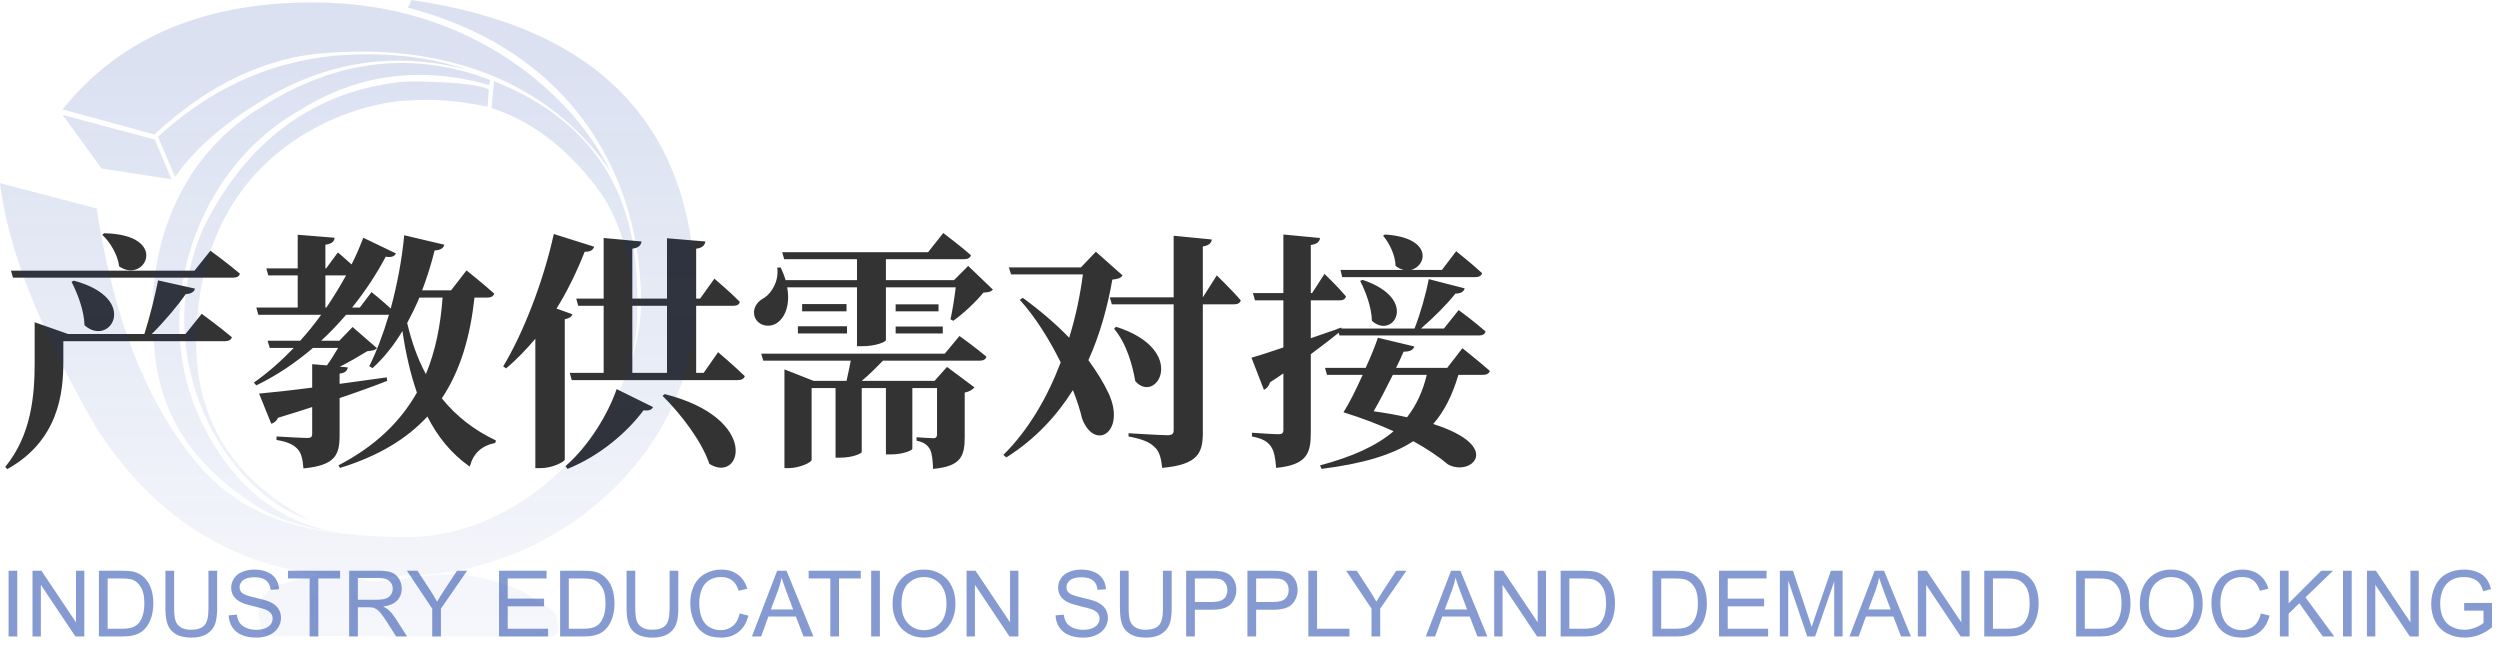 <svg xmlns="http://www.w3.org/2000/svg" xmlns:xlink="http://www.w3.org/1999/xlink" fill="none" version="1.1" width="381" height="102" viewBox="0 0 381 102"><defs><linearGradient x1="0.5" y1="0.097" x2="0.5" y2="1.298" id="master_svg0_2_754"><stop offset="0%" stop-color="#0D37A3" stop-opacity="0.15"/><stop offset="100%" stop-color="#0D37A3" stop-opacity="0"/></linearGradient></defs><g><g><path d="M15.58,35.776C16.758,36.878,17.936,38.778,18.164,40.602C22.154,43.338,25.916,35.738,15.884,35.548L15.58,35.776ZM28.272,50.9L23.142,50.9C25.08,48.962,27.094,46.568,28.31,44.82C29.184,44.782,29.602,44.44,29.716,43.984L24.092,42.73C23.636,45.086,22.8,48.392,22.002,50.9L10.374,50.9L5.282,49.114L5.282,55.232C5.282,60.134,4.826,66.252,0.798,71.154L1.102,71.496C8.93,67.164,9.652,59.83,9.652,55.232L9.652,52.002L34.276,52.002C34.808,52.002,35.226,51.812,35.34,51.394C33.592,49.912,30.742,47.822,30.742,47.822L28.272,50.9ZM10.906,42.958C11.818,44.744,12.806,47.252,12.882,49.57C16.758,53.028,21.432,45.504,11.248,42.768L10.906,42.958ZM29.64,41.248L1.672,41.248L1.976,42.312L35.53,42.312C36.1,42.312,36.48,42.122,36.556,41.704C34.884,40.26,32.072,38.208,32.072,38.208L29.64,41.248ZM67.45,45.352C67.146,49.532,66.386,53.446,64.904,57.018C63.65,54.7,62.738,52.116,62.054,49.228C62.7,48.012,63.346,46.72,63.916,45.352L67.45,45.352ZM49.59,41.97L52.744,41.97C51.832,43.604,50.844,45.238,49.742,46.872L49.59,46.872L49.59,41.97ZM74.29,45.352C74.822,45.352,75.202,45.162,75.316,44.744C73.758,43.338,71.098,41.21,71.098,41.21L68.742,44.25L64.334,44.25C65.056,42.35,65.702,40.336,66.234,38.17C67.146,38.132,67.602,37.79,67.716,37.296L61.598,35.852C61.256,39.652,60.496,43.49,59.546,47.024C58.292,45.846,56.62,44.516,56.62,44.516L54.834,46.872L53.656,46.872C55.746,44.288,57.456,41.628,58.786,39.12C59.736,39.272,60.116,39.044,60.344,38.626L55.366,36.232C54.872,37.524,54.302,38.892,53.58,40.298C52.554,39.348,51.49,38.474,51.49,38.474L49.704,40.906L49.59,40.906L49.59,37.296C50.616,37.144,50.92,36.802,50.996,36.232L45.372,35.776L45.372,40.906L40.584,40.906L40.888,41.97L45.372,41.97L45.372,46.872L39.064,46.872L39.368,47.974L48.944,47.974C47.956,49.342,46.892,50.672,45.752,51.926L40.774,51.926L41.116,53.028L44.764,53.028C42.902,54.966,40.85,56.79,38.684,58.31L39.064,58.728C42.294,57.17,45.144,55.194,47.69,53.028L51.528,53.028C51.034,53.864,50.426,54.852,49.818,55.688L47.576,55.498L47.576,59.07C44.08,59.526,41.192,59.83,39.482,59.982L41.344,64.58C41.762,64.466,42.18,64.124,42.37,63.668C44.232,63.098,45.98,62.566,47.576,62.034L47.576,66.138C47.576,66.594,47.386,66.746,46.816,66.746C46.056,66.746,42.142,66.518,42.142,66.518L42.142,67.05C43.966,67.354,44.764,67.81,45.372,68.456C45.942,69.064,46.132,70.052,46.246,71.382C51.11,70.926,51.756,69.33,51.756,66.328L51.756,60.666C54.682,59.678,57.076,58.804,59.014,58.044L58.938,57.512C56.506,57.854,54.036,58.196,51.756,58.5L51.756,56.942C52.554,56.828,52.896,56.562,53.01,55.992L51.794,55.878C53.276,55.156,54.758,54.244,55.974,53.522C56.734,53.446,57.152,53.37,57.456,53.066L53.732,49.836L51.718,51.926L48.944,51.926C50.312,50.672,51.566,49.342,52.744,47.974L58.9,47.974C59.052,47.974,59.166,47.974,59.28,47.936C58.406,50.9,57.38,53.598,56.278,55.802L56.772,56.106C58.52,54.51,60.04,52.61,61.332,50.444C61.826,53.826,62.548,56.98,63.536,59.83C61.066,64.2,57.266,67.962,51.566,70.926L51.832,71.306C57.76,69.482,62.054,66.822,65.132,63.478C66.69,66.556,68.78,69.14,71.592,71.116C72.124,69.102,73.378,67.924,75.468,67.506L75.582,67.126C72.2,65.53,69.464,63.364,67.336,60.704C70.224,56.372,71.668,51.204,72.314,45.352L74.29,45.352ZM84.816,47.024C86.45,44.402,87.856,41.514,89.11,38.36C89.984,38.398,90.402,38.056,90.554,37.6L84.398,35.662C82.764,43.11,79.648,50.938,76.684,55.84L77.14,56.144C78.698,54.814,80.18,53.294,81.586,51.622L81.586,71.344L82.384,71.344C84.17,71.344,85.994,70.394,86.07,70.052L86.07,48.658C86.754,48.506,87.096,48.278,87.248,47.898L84.816,47.024ZM86.488,71.458C91.504,69.444,95.646,65.796,98.078,62.528C98.99,62.642,99.332,62.414,99.522,62.034L93.974,59.298C92.72,62.984,89.794,67.924,86.184,71.04L86.488,71.458ZM100.966,60.324C103.702,63.022,106.894,67.126,108.11,70.698C113.012,73.776,115.976,63.782,101.308,60.058L100.966,60.324ZM96.368,46.606L101.65,46.606L101.65,56.828L96.368,56.828L96.368,46.606ZM107.236,56.828L106.096,56.828L106.096,46.606L111.758,46.606C112.29,46.606,112.67,46.416,112.746,45.998C111.34,44.554,108.87,42.464,108.87,42.464L106.704,45.504L106.096,45.504L106.096,37.904C107.122,37.752,107.388,37.372,107.502,36.802L101.65,36.308L101.65,45.504L96.368,45.504L96.368,37.904C97.394,37.752,97.66,37.372,97.774,36.802L91.998,36.27L91.998,45.504L87.818,45.504L88.122,46.606L91.998,46.606L91.998,56.828L86.83,56.828L87.134,57.93L112.442,57.93C112.974,57.93,113.392,57.74,113.506,57.322C111.986,55.84,109.44,53.674,109.44,53.674L107.236,56.828ZM143.982,53.902L116.014,53.902L116.318,54.966L129.656,54.966C129.466,55.916,129.238,57.094,129.01,58.044L123.994,58.044L119.548,56.296L119.548,71.344L120.156,71.344C121.828,71.344,123.69,70.47,123.69,70.09L123.69,59.146L127.338,59.146L127.338,69.748L128.022,69.748C130.074,69.748,131.29,69.064,131.328,68.912L131.328,59.146L135.014,59.146L135.014,69.254L135.736,69.254C137.788,69.254,139.042,68.57,139.042,68.418L139.042,59.146L142.804,59.146L142.804,66.138C142.804,66.556,142.69,66.784,142.234,66.784C141.664,66.784,139.688,66.632,139.688,66.632L139.688,67.164C140.866,67.392,141.36,67.848,141.74,68.494C142.044,69.102,142.158,70.166,142.196,71.458C146.49,71.078,147.022,69.482,147.022,66.594L147.022,59.83C147.782,59.678,148.276,59.336,148.504,59.032L144.324,55.916L142.424,58.044L131.328,58.044C132.392,57.17,133.57,55.992,134.558,54.966L149.302,54.966C149.834,54.966,150.252,54.776,150.328,54.358C148.77,53.028,146.224,51.204,146.224,51.204L143.982,53.902ZM121.6,50.824L129.086,50.824L129.086,49.722L121.6,49.722L121.6,50.824ZM122.246,46.34L122.246,47.442L129.01,47.442L129.01,46.34L122.246,46.34ZM136.496,50.824L143.678,50.824L143.678,49.76L136.496,49.76L136.496,50.824ZM136.496,46.378L136.496,47.442L143.032,47.442L143.032,46.378L136.496,46.378ZM147.554,40.526L145.388,42.692L135.014,42.692L135.014,39.5L146.946,39.5C147.478,39.5,147.858,39.31,147.972,38.892C146.376,37.486,143.754,35.51,143.754,35.51L141.436,38.436L119.206,38.436L119.51,39.5L130.606,39.5L130.606,42.692L119.738,42.692C119.548,42.084,119.282,41.4,118.978,40.754L118.446,40.792C118.75,42.73,117.648,44.63,116.47,45.39C115.368,45.96,114.608,47.024,115.026,48.316C115.558,49.684,117.268,49.988,118.408,49.228C119.624,48.392,120.46,46.492,119.966,43.794L130.606,43.794L130.606,52.762L131.366,52.762C133.646,52.762,135.014,52.04,135.014,51.85L135.014,43.794L145.654,43.794C145.464,45.352,145.16,47.328,144.856,48.658L145.274,48.886C146.794,47.822,148.77,45.96,149.872,44.592C150.632,44.554,151.012,44.478,151.316,44.136L147.554,40.526ZM167.01,38.36L164.73,40.754L153.748,40.754L154.09,41.818L165.034,41.818C164.616,45.01,163.932,48.278,162.944,51.47C160.968,49.418,158.574,47.366,155.876,45.39L155.42,45.694C157.852,48.392,159.98,51.85,161.652,55.232C159.6,60.59,156.75,65.53,152.912,69.33L153.368,69.71C157.776,66.936,161.044,63.364,163.514,59.45C164.16,61.084,164.616,62.528,164.92,63.82C166.858,68.836,171.608,65.834,168.986,60.02C168.188,58.31,167.124,56.6,165.87,54.89C167.656,50.938,168.796,46.72,169.518,42.616C170.43,42.502,170.81,42.388,171.076,41.97L167.01,38.36ZM183.312,45.314L183.312,37.562C184.224,37.41,184.604,37.068,184.68,36.498L178.866,35.928L178.866,45.314L169.138,45.314L169.442,46.378L178.866,46.378L178.866,65.568C178.866,66.1,178.638,66.328,177.916,66.328C176.928,66.328,171.988,66.024,171.988,66.024L171.988,66.518C174.192,66.936,175.218,67.392,175.978,68.152C176.7,68.798,176.966,69.862,177.118,71.306C182.59,70.812,183.312,69.026,183.312,65.91L183.312,46.378L188.062,46.378C188.594,46.378,189.012,46.188,189.088,45.77C187.834,44.288,185.44,41.97,185.44,41.97L183.312,45.314ZM169.784,50.102C171.76,52.42,172.634,55.878,173.014,58.082C176.244,61.768,181.222,53.37,170.088,49.798L169.784,50.102ZM204.554,42.236L224.808,42.236C225.378,42.236,225.758,42.046,225.872,41.628C224.352,40.222,221.92,38.284,221.92,38.284L219.754,41.134L215.042,41.134C217.512,40.526,218.348,36.194,211.052,35.738L210.786,35.928C211.736,37.03,212.648,38.892,212.686,40.526C213.104,40.83,213.522,41.058,213.94,41.134L204.288,41.134L204.554,42.236ZM207.29,42.806C208.126,44.44,209.038,46.834,209.076,48.886C212.268,51.85,216.372,45.58,207.67,42.654L207.29,42.806ZM204.136,51.128L225.378,51.128C225.948,51.128,226.29,50.938,226.404,50.52C224.884,49.152,222.3,47.252,222.3,47.252L220.058,50.064L216.562,50.064C218.5,48.392,220.552,46.34,221.806,44.744C222.642,44.744,223.098,44.44,223.212,43.946L217.74,42.54C217.322,44.782,216.448,47.86,215.574,50.064L204.44,50.064L204.44,49.912L204.022,50.064L203.832,50.064L203.832,50.14C202.464,50.596,201.096,51.09,199.766,51.546L199.766,45.77L204.174,45.77C204.668,45.77,205.048,45.58,205.124,45.162C203.984,43.794,201.856,41.742,201.856,41.742L199.956,44.668L199.766,44.668L199.766,37.334C200.716,37.22,201.096,36.84,201.172,36.27L195.586,35.738L195.586,44.668L190.95,44.668L191.254,45.77L195.586,45.77L195.586,52.952C193.458,53.674,191.71,54.244,190.722,54.51L192.622,59.412C193.04,59.222,193.42,58.804,193.534,58.272C194.256,57.816,194.94,57.36,195.586,56.904L195.586,65.53C195.586,65.986,195.396,66.176,194.826,66.176C194.066,66.176,190.798,65.948,190.798,65.948L190.798,66.518C192.394,66.822,193.154,67.278,193.686,68.038C194.18,68.722,194.37,69.824,194.484,71.306C199.196,70.85,199.766,69.064,199.766,65.948L199.766,53.978C201.476,52.724,202.882,51.622,204.022,50.71L204.136,51.128ZM217.436,57.132C216.828,59.678,215.84,61.768,214.434,63.592C212.952,63.25,211.28,62.946,209.342,62.68C210.254,61.122,211.318,59.032,212.268,57.132L217.436,57.132ZM220.552,56.068L212.762,56.068C213.218,55.156,213.598,54.32,213.902,53.598C215.08,53.598,215.422,53.218,215.536,52.8L209.988,51.47C209.646,52.534,208.962,54.244,208.126,56.068L201.932,56.068L202.236,57.132L207.67,57.132C206.682,59.336,205.58,61.54,204.744,62.832C207.556,63.706,210.14,64.694,212.382,65.72C209.76,67.962,206.112,69.596,201.172,70.926L201.4,71.458C207.784,70.66,212.23,69.292,215.384,67.24C217.588,68.456,219.374,69.672,220.666,70.774C224.162,72.712,229.254,68.076,218.424,64.618C220.172,62.604,221.35,60.172,222.262,57.132L225.986,57.132C226.518,57.132,226.936,56.942,227.05,56.524C225.454,55.118,222.87,53.066,222.87,53.066L220.552,56.068Z" fill="#333333" fill-opacity="1"/></g><g><path d="M1.306,97L1.306,86.979L2.632,86.979L2.632,97L1.306,97ZM4.956,97L4.956,86.979L6.316,86.979L11.58,94.847L11.58,86.979L12.852,86.979L12.852,97L11.491,97L6.228,89.125L6.228,97L4.956,97ZM15.08,97L15.08,86.979L18.532,86.979Q19.701,86.979,20.316,87.122Q21.178,87.32,21.786,87.84Q22.579,88.51,22.972,89.552Q23.365,90.595,23.365,91.935Q23.365,93.076,23.099,93.958Q22.832,94.84,22.415,95.418Q21.998,95.995,21.502,96.327Q21.007,96.658,20.306,96.829Q19.605,97,18.696,97L15.08,97ZM16.406,95.817L18.546,95.817Q19.537,95.817,20.101,95.633Q20.665,95.448,21,95.113Q21.472,94.642,21.735,93.845Q21.998,93.049,21.998,91.914Q21.998,90.342,21.482,89.498Q20.966,88.653,20.227,88.366Q19.694,88.161,18.512,88.161L16.406,88.161L16.406,95.817ZM31.767,86.979L33.093,86.979L33.093,92.769Q33.093,94.279,32.751,95.168Q32.409,96.057,31.517,96.614Q30.625,97.171,29.176,97.171Q27.768,97.171,26.872,96.686Q25.977,96.2,25.594,95.281Q25.211,94.361,25.211,92.769L25.211,86.979L26.537,86.979L26.537,92.762Q26.537,94.067,26.78,94.686Q27.023,95.305,27.614,95.64Q28.205,95.975,29.06,95.975Q30.523,95.975,31.145,95.311Q31.767,94.648,31.767,92.762L31.767,86.979ZM34.85,93.78L36.101,93.671Q36.19,94.423,36.514,94.905Q36.839,95.387,37.523,95.684Q38.206,95.981,39.06,95.981Q39.819,95.981,40.4,95.756Q40.981,95.53,41.265,95.137Q41.549,94.744,41.549,94.279Q41.549,93.808,41.275,93.456Q41.002,93.103,40.373,92.864Q39.97,92.707,38.589,92.376Q37.208,92.044,36.654,91.75Q35.937,91.374,35.584,90.817Q35.232,90.26,35.232,89.569Q35.232,88.811,35.663,88.151Q36.094,87.491,36.921,87.149Q37.748,86.808,38.76,86.808Q39.874,86.808,40.725,87.166Q41.576,87.525,42.034,88.223Q42.492,88.92,42.526,89.802L41.255,89.897Q41.152,88.947,40.561,88.462Q39.97,87.977,38.815,87.977Q37.611,87.977,37.061,88.417Q36.511,88.858,36.511,89.48Q36.511,90.021,36.9,90.369Q37.283,90.718,38.9,91.084Q40.517,91.449,41.118,91.723Q41.993,92.126,42.41,92.745Q42.827,93.363,42.827,94.17Q42.827,94.97,42.369,95.677Q41.911,96.385,41.053,96.778Q40.195,97.171,39.122,97.171Q37.762,97.171,36.842,96.774Q35.923,96.378,35.4,95.582Q34.877,94.785,34.85,93.78ZM47.188,97L47.188,88.161L43.887,88.161L43.887,86.979L51.83,86.979L51.83,88.161L48.515,88.161L48.515,97L47.188,97ZM53.211,97L53.211,86.979L57.654,86.979Q58.994,86.979,59.691,87.249Q60.389,87.519,60.806,88.202Q61.223,88.886,61.223,89.713Q61.223,90.779,60.532,91.511Q59.842,92.242,58.399,92.44Q58.926,92.693,59.199,92.939Q59.78,93.473,60.3,94.273L62.043,97L60.375,97L59.049,94.915Q58.468,94.013,58.092,93.534Q57.716,93.056,57.419,92.864Q57.121,92.673,56.813,92.598Q56.588,92.55,56.075,92.55L54.537,92.55L54.537,97L53.211,97ZM54.537,91.401L57.388,91.401Q58.297,91.401,58.81,91.213Q59.322,91.025,59.589,90.612Q59.855,90.198,59.855,89.713Q59.855,89.002,59.339,88.544Q58.823,88.086,57.709,88.086L54.537,88.086L54.537,91.401ZM65.871,97L65.871,92.755L62.009,86.979L63.622,86.979L65.598,90Q66.144,90.848,66.616,91.695Q67.067,90.909,67.71,89.925L69.651,86.979L71.196,86.979L67.197,92.755L67.197,97L65.871,97ZM76.05,97L76.05,86.979L83.296,86.979L83.296,88.161L77.376,88.161L77.376,91.23L82.92,91.23L82.92,92.406L77.376,92.406L77.376,95.817L83.528,95.817L83.528,97L76.05,97ZM85.36,97L85.36,86.979L88.812,86.979Q89.981,86.979,90.597,87.122Q91.458,87.32,92.066,87.84Q92.859,88.51,93.252,89.552Q93.645,90.595,93.645,91.935Q93.645,93.076,93.379,93.958Q93.112,94.84,92.695,95.418Q92.278,95.995,91.783,96.327Q91.287,96.658,90.586,96.829Q89.886,97,88.977,97L85.36,97ZM86.686,95.817L88.826,95.817Q89.817,95.817,90.381,95.633Q90.945,95.448,91.28,95.113Q91.752,94.642,92.015,93.845Q92.278,93.049,92.278,91.914Q92.278,90.342,91.762,89.498Q91.246,88.653,90.508,88.366Q89.975,88.161,88.792,88.161L86.686,88.161L86.686,95.817ZM102.047,86.979L103.373,86.979L103.373,92.769Q103.373,94.279,103.031,95.168Q102.689,96.057,101.797,96.614Q100.905,97.171,99.456,97.171Q98.048,97.171,97.152,96.686Q96.257,96.2,95.874,95.281Q95.491,94.361,95.491,92.769L95.491,86.979L96.817,86.979L96.817,92.762Q96.817,94.067,97.06,94.686Q97.303,95.305,97.894,95.64Q98.485,95.975,99.34,95.975Q100.803,95.975,101.425,95.311Q102.047,94.648,102.047,92.762L102.047,86.979ZM112.731,93.486L114.058,93.821Q113.641,95.455,112.557,96.313Q111.474,97.171,109.908,97.171Q108.288,97.171,107.273,96.511Q106.258,95.852,105.728,94.601Q105.198,93.35,105.198,91.914Q105.198,90.349,105.796,89.183Q106.395,88.018,107.499,87.413Q108.603,86.808,109.929,86.808Q111.433,86.808,112.458,87.573Q113.483,88.339,113.887,89.727L112.581,90.034Q112.232,88.94,111.569,88.441Q110.906,87.942,109.901,87.942Q108.746,87.942,107.97,88.496Q107.194,89.05,106.88,89.983Q106.565,90.916,106.565,91.907Q106.565,93.186,106.938,94.139Q107.311,95.093,108.097,95.564Q108.883,96.036,109.799,96.036Q110.913,96.036,111.686,95.394Q112.458,94.751,112.731,93.486ZM114.591,97L118.439,86.979L119.868,86.979L123.97,97L122.459,97L121.29,93.965L117.1,93.965L115.999,97L114.591,97ZM117.482,92.885L120.88,92.885L119.834,90.109Q119.355,88.845,119.123,88.031Q118.932,88.995,118.583,89.945L117.482,92.885ZM126.54,97L126.54,88.161L123.238,88.161L123.238,86.979L131.182,86.979L131.182,88.161L127.866,88.161L127.866,97L126.54,97ZM132.768,97L132.768,86.979L134.094,86.979L134.094,97L132.768,97ZM136.028,92.119Q136.028,89.624,137.368,88.212Q138.708,86.801,140.827,86.801Q142.215,86.801,143.329,87.464Q144.443,88.127,145.028,89.313Q145.612,90.499,145.612,92.003Q145.612,93.527,144.997,94.731Q144.382,95.934,143.254,96.552Q142.126,97.171,140.82,97.171Q139.405,97.171,138.291,96.487Q137.177,95.804,136.603,94.621Q136.028,93.439,136.028,92.119ZM137.396,92.14Q137.396,93.951,138.37,94.994Q139.344,96.036,140.813,96.036Q142.311,96.036,143.278,94.983Q144.245,93.931,144.245,91.996Q144.245,90.772,143.832,89.86Q143.418,88.947,142.622,88.445Q141.825,87.942,140.834,87.942Q139.426,87.942,138.411,88.91Q137.396,89.877,137.396,92.14ZM147.308,97L147.308,86.979L148.668,86.979L153.932,94.847L153.932,86.979L155.203,86.979L155.203,97L153.843,97L148.579,89.125L148.579,97L147.308,97ZM160.87,93.78L162.121,93.671Q162.21,94.423,162.535,94.905Q162.859,95.387,163.543,95.684Q164.227,95.981,165.081,95.981Q165.84,95.981,166.421,95.756Q167.002,95.53,167.286,95.137Q167.569,94.744,167.569,94.279Q167.569,93.808,167.296,93.456Q167.022,93.103,166.394,92.864Q165.99,92.707,164.609,92.376Q163.229,92.044,162.675,91.75Q161.957,91.374,161.605,90.817Q161.253,90.26,161.253,89.569Q161.253,88.811,161.684,88.151Q162.114,87.491,162.941,87.149Q163.769,86.808,164.78,86.808Q165.895,86.808,166.746,87.166Q167.597,87.525,168.055,88.223Q168.513,88.92,168.547,89.802L167.275,89.897Q167.173,88.947,166.582,88.462Q165.99,87.977,164.835,87.977Q163.632,87.977,163.082,88.417Q162.531,88.858,162.531,89.48Q162.531,90.021,162.921,90.369Q163.304,90.718,164.92,91.084Q166.537,91.449,167.139,91.723Q168.014,92.126,168.431,92.745Q168.848,93.363,168.848,94.17Q168.848,94.97,168.39,95.677Q167.932,96.385,167.074,96.778Q166.216,97.171,165.143,97.171Q163.782,97.171,162.863,96.774Q161.943,96.378,161.42,95.582Q160.897,94.785,160.87,93.78ZM177.235,86.979L178.562,86.979L178.562,92.769Q178.562,94.279,178.22,95.168Q177.878,96.057,176.986,96.614Q176.094,97.171,174.645,97.171Q173.236,97.171,172.341,96.686Q171.445,96.2,171.062,95.281Q170.68,94.361,170.68,92.769L170.68,86.979L172.006,86.979L172.006,92.762Q172.006,94.067,172.249,94.686Q172.491,95.305,173.083,95.64Q173.674,95.975,174.528,95.975Q175.991,95.975,176.613,95.311Q177.235,94.648,177.235,92.762L177.235,86.979ZM180.77,97L180.77,86.979L184.55,86.979Q185.548,86.979,186.074,87.074Q186.812,87.197,187.312,87.542Q187.811,87.888,188.115,88.51Q188.419,89.132,188.419,89.877Q188.419,91.155,187.605,92.04Q186.792,92.926,184.666,92.926L182.096,92.926L182.096,97L180.77,97ZM182.096,91.743L184.687,91.743Q185.972,91.743,186.512,91.265Q187.052,90.786,187.052,89.918Q187.052,89.289,186.734,88.841Q186.416,88.394,185.896,88.25Q185.562,88.161,184.659,88.161L182.096,88.161L182.096,91.743ZM190.107,97L190.107,86.979L193.888,86.979Q194.886,86.979,195.412,87.074Q196.15,87.197,196.649,87.542Q197.148,87.888,197.453,88.51Q197.757,89.132,197.757,89.877Q197.757,91.155,196.943,92.04Q196.13,92.926,194.004,92.926L191.434,92.926L191.434,97L190.107,97ZM191.434,91.743L194.024,91.743Q195.31,91.743,195.85,91.265Q196.39,90.786,196.39,89.918Q196.39,89.289,196.072,88.841Q195.754,88.394,195.234,88.25Q194.899,88.161,193.997,88.161L191.434,88.161L191.434,91.743ZM199.391,97L199.391,86.979L200.717,86.979L200.717,95.817L205.652,95.817L205.652,97L199.391,97ZM209.016,97L209.016,92.755L205.153,86.979L206.767,86.979L208.742,90Q209.289,90.848,209.761,91.695Q210.212,90.909,210.854,89.925L212.796,86.979L214.341,86.979L210.342,92.755L210.342,97L209.016,97ZM217.294,97L221.143,86.979L222.571,86.979L226.673,97L225.162,97L223.993,93.965L219.803,93.965L218.702,97L217.294,97ZM220.186,92.885L223.583,92.885L222.537,90.109Q222.059,88.845,221.826,88.031Q221.635,88.995,221.286,89.945L220.186,92.885ZM227.719,97L227.719,86.979L229.079,86.979L234.343,94.847L234.343,86.979L235.614,86.979L235.614,97L234.254,97L228.99,89.125L228.99,97L227.719,97ZM237.843,97L237.843,86.979L241.295,86.979Q242.464,86.979,243.079,87.122Q243.94,87.32,244.549,87.84Q245.342,88.51,245.735,89.552Q246.128,90.595,246.128,91.935Q246.128,93.076,245.861,93.958Q245.595,94.84,245.178,95.418Q244.761,95.995,244.265,96.327Q243.77,96.658,243.069,96.829Q242.368,97,241.459,97L237.843,97ZM239.169,95.817L241.309,95.817Q242.3,95.817,242.864,95.633Q243.428,95.448,243.763,95.113Q244.234,94.642,244.498,93.845Q244.761,93.049,244.761,91.914Q244.761,90.342,244.245,89.498Q243.729,88.653,242.99,88.366Q242.457,88.161,241.274,88.161L239.169,88.161L239.169,95.817ZM251.843,97L251.843,86.979L255.295,86.979Q256.464,86.979,257.079,87.122Q257.94,87.32,258.549,87.84Q259.342,88.51,259.735,89.552Q260.128,90.595,260.128,91.935Q260.128,93.076,259.861,93.958Q259.595,94.84,259.178,95.418Q258.761,95.995,258.265,96.327Q257.77,96.658,257.069,96.829Q256.368,97,255.459,97L251.843,97ZM253.169,95.817L255.309,95.817Q256.3,95.817,256.864,95.633Q257.428,95.448,257.763,95.113Q258.234,94.642,258.498,93.845Q258.761,93.049,258.761,91.914Q258.761,90.342,258.245,89.498Q257.729,88.653,256.99,88.366Q256.457,88.161,255.274,88.161L253.169,88.161L253.169,95.817ZM261.98,97L261.98,86.979L269.227,86.979L269.227,88.161L263.307,88.161L263.307,91.23L268.851,91.23L268.851,92.406L263.307,92.406L263.307,95.817L269.459,95.817L269.459,97L261.98,97ZM271.25,97L271.25,86.979L273.246,86.979L275.618,94.074Q275.946,95.065,276.097,95.558Q276.268,95.011,276.63,93.951L279.029,86.979L280.813,86.979L280.813,97L279.535,97L279.535,88.612L276.623,97L275.427,97L272.528,88.469L272.528,97L271.25,97ZM281.853,97L285.701,86.979L287.13,86.979L291.231,97L289.721,97L288.552,93.965L284.361,93.965L283.261,97L281.853,97ZM284.744,92.885L288.142,92.885L287.096,90.109Q286.617,88.845,286.385,88.031Q286.193,88.995,285.845,89.945L284.744,92.885ZM292.277,97L292.277,86.979L293.638,86.979L298.901,94.847L298.901,86.979L300.173,86.979L300.173,97L298.812,97L293.549,89.125L293.549,97L292.277,97ZM302.401,97L302.401,86.979L305.854,86.979Q307.022,86.979,307.638,87.122Q308.499,87.32,309.107,87.84Q309.9,88.51,310.293,89.552Q310.687,90.595,310.687,91.935Q310.687,93.076,310.42,93.958Q310.153,94.84,309.736,95.418Q309.319,95.995,308.824,96.327Q308.328,96.658,307.627,96.829Q306.927,97,306.018,97L302.401,97ZM303.728,95.817L305.867,95.817Q306.858,95.817,307.422,95.633Q307.986,95.448,308.321,95.113Q308.793,94.642,309.056,93.845Q309.319,93.049,309.319,91.914Q309.319,90.342,308.803,89.498Q308.287,88.653,307.549,88.366Q307.016,88.161,305.833,88.161L303.728,88.161L303.728,95.817ZM316.401,97L316.401,86.979L319.854,86.979Q321.022,86.979,321.638,87.122Q322.499,87.32,323.107,87.84Q323.9,88.51,324.293,89.552Q324.687,90.595,324.687,91.935Q324.687,93.076,324.42,93.958Q324.153,94.84,323.736,95.418Q323.319,95.995,322.824,96.327Q322.328,96.658,321.627,96.829Q320.927,97,320.018,97L316.401,97ZM317.728,95.817L319.867,95.817Q320.858,95.817,321.422,95.633Q321.986,95.448,322.321,95.113Q322.793,94.642,323.056,93.845Q323.319,93.049,323.319,91.914Q323.319,90.342,322.803,89.498Q322.287,88.653,321.549,88.366Q321.016,88.161,319.833,88.161L317.728,88.161L317.728,95.817ZM326.108,92.119Q326.108,89.624,327.448,88.212Q328.788,86.801,330.907,86.801Q332.295,86.801,333.409,87.464Q334.523,88.127,335.108,89.313Q335.692,90.499,335.692,92.003Q335.692,93.527,335.077,94.731Q334.462,95.934,333.334,96.552Q332.206,97.171,330.9,97.171Q329.485,97.171,328.371,96.487Q327.257,95.804,326.683,94.621Q326.108,93.439,326.108,92.119ZM327.476,92.14Q327.476,93.951,328.45,94.994Q329.424,96.036,330.894,96.036Q332.391,96.036,333.358,94.983Q334.325,93.931,334.325,91.996Q334.325,90.772,333.912,89.86Q333.498,88.947,332.702,88.445Q331.905,87.942,330.914,87.942Q329.506,87.942,328.491,88.91Q327.476,89.877,327.476,92.14ZM344.552,93.486L345.878,93.821Q345.461,95.455,344.377,96.313Q343.294,97.171,341.729,97.171Q340.108,97.171,339.093,96.511Q338.078,95.852,337.548,94.601Q337.019,93.35,337.019,91.914Q337.019,90.349,337.617,89.183Q338.215,88.018,339.319,87.413Q340.423,86.808,341.749,86.808Q343.253,86.808,344.278,87.573Q345.304,88.339,345.707,89.727L344.401,90.034Q344.053,88.94,343.39,88.441Q342.727,87.942,341.722,87.942Q340.566,87.942,339.791,88.496Q339.015,89.05,338.7,89.983Q338.386,90.916,338.386,91.907Q338.386,93.186,338.758,94.139Q339.131,95.093,339.917,95.564Q340.703,96.036,341.619,96.036Q342.733,96.036,343.506,95.394Q344.278,94.751,344.552,93.486ZM347.457,97L347.457,86.979L348.783,86.979L348.783,91.948L353.76,86.979L355.558,86.979L351.354,91.039L355.742,97L353.992,97L350.424,91.928L348.783,93.527L348.783,97L347.457,97ZM357.075,97L357.075,86.979L358.401,86.979L358.401,97L357.075,97ZM360.726,97L360.726,86.979L362.086,86.979L367.35,94.847L367.35,86.979L368.621,86.979L368.621,97L367.261,97L361.997,89.125L361.997,97L360.726,97ZM375.539,93.069L375.539,91.894L379.784,91.887L379.784,95.606Q378.807,96.385,377.768,96.778Q376.729,97.171,375.635,97.171Q374.158,97.171,372.952,96.539Q371.745,95.906,371.13,94.71Q370.515,93.514,370.515,92.037Q370.515,90.574,371.126,89.306Q371.738,88.038,372.887,87.423Q374.035,86.808,375.532,86.808Q376.619,86.808,377.498,87.16Q378.376,87.512,378.875,88.141Q379.374,88.77,379.634,89.781L378.438,90.109Q378.212,89.344,377.877,88.906Q377.542,88.469,376.92,88.206Q376.298,87.942,375.539,87.942Q374.63,87.942,373.967,88.219Q373.304,88.496,372.897,88.947Q372.49,89.398,372.265,89.938Q371.882,90.868,371.882,91.955Q371.882,93.295,372.343,94.197Q372.805,95.1,373.687,95.537Q374.568,95.975,375.56,95.975Q376.421,95.975,377.241,95.643Q378.062,95.311,378.485,94.936L378.485,93.069L375.539,93.069Z" fill="#0D37A3" fill-opacity="0.5"/></g><g><path d="M14.733,31.778L0,27.91Q1.78,42.858,14.634,65.124Q27.454,85.184,49.426,87.649C46.971,87.794,44.877,88.413,42.963,88.98L42.865,89.009C40.393,89.741,39.108,91.936,39.503,94.34Q39.8,96.954,41.481,96.954C41.807,96.954,43.162,96.956,45.201,96.961C55.518,96.982,83.355,97.041,84.099,96.954C84.988,96.849,85.186,95.804,84.988,94.34C84.791,92.877,82.516,92.145,80.539,90.682C78.561,89.218,72.628,87.65,69.959,87.546C67.289,87.441,64.619,87.755,63.037,87.964C61.455,88.173,59.972,88.486,57.5,88.591C56.257,88.644,55.639,88.458,54.892,88.235C54.6,88.147,54.287,88.053,53.909,87.966Q57.774,88.085,61.899,87.702C83.752,87.702,106,69.827,106,45.89Q106,6.272,62.69,0Q62.295,1.15,62.097,1.15C88.103,7.944,97.694,27.805,97.694,46.099C97.694,62.406,81.28,81.849,62.097,81.849C41.035,81.849,32.828,76.308,25.313,63.974Q17.799,51.639,14.733,31.778ZM9.541,16.673Q22.594,0.366,47.709,0.366C72.825,0.366,87.954,15.523,92.997,26.081C92.929,25.986,92.848,25.87,92.754,25.735C90.318,22.234,78.976,5.935,50.033,8.049Q36.091,8.885,23.533,20.488L9.541,16.673ZM24.076,20.854Q35.744,10.087,50.675,8.519Q62.096,7.526,71.144,10.61Q54.779,6.376,40.046,15.262Q30.977,20.731,26.697,26.969L24.076,20.854ZM40.096,16.15Q57.104,5.488,74.704,12.178L74.556,12.962Q59.032,8.572,45.98,16.621C29.664,25.61,22.446,47.667,30.851,64.601Q38.107,79.221,52.182,81.258Q43.517,80.256,38.119,76.465C23.484,66.744,23.287,55.036,23.287,46.569C23.287,42.491,24.275,25.558,40.096,16.15ZM52.182,81.258Q54.389,81.513,56.807,81.587Q54.409,81.58,52.182,81.258ZM75.298,12.387Q94.876,20.122,96.854,39.983Q97.843,50.959,95.569,56.291Q98.337,38.102,90.723,28.276Q83.775,19.309,74.903,16.464L75.298,12.387ZM74.308,16.255L74.505,13.641Q72.644,12.611,63.973,12.412C62.672,12.383,61.368,12.433,60.077,12.61C51.763,13.746,39.205,18.032,30.998,34.757C22.494,54.2,33.964,75.002,47.214,79.287Q28.526,69.462,30.009,49.287C31.69,21.168,55.718,15.314,62.541,15.314Q67.683,14.896,74.308,16.255ZM9.541,17.509L23.582,21.272L26.153,27.335L15.474,25.663L9.541,17.509Z" fill-rule="evenodd" fill="url(#master_svg0_2_754)" fill-opacity="1" style="mix-blend-mode:passthrough"/></g></g></svg>

